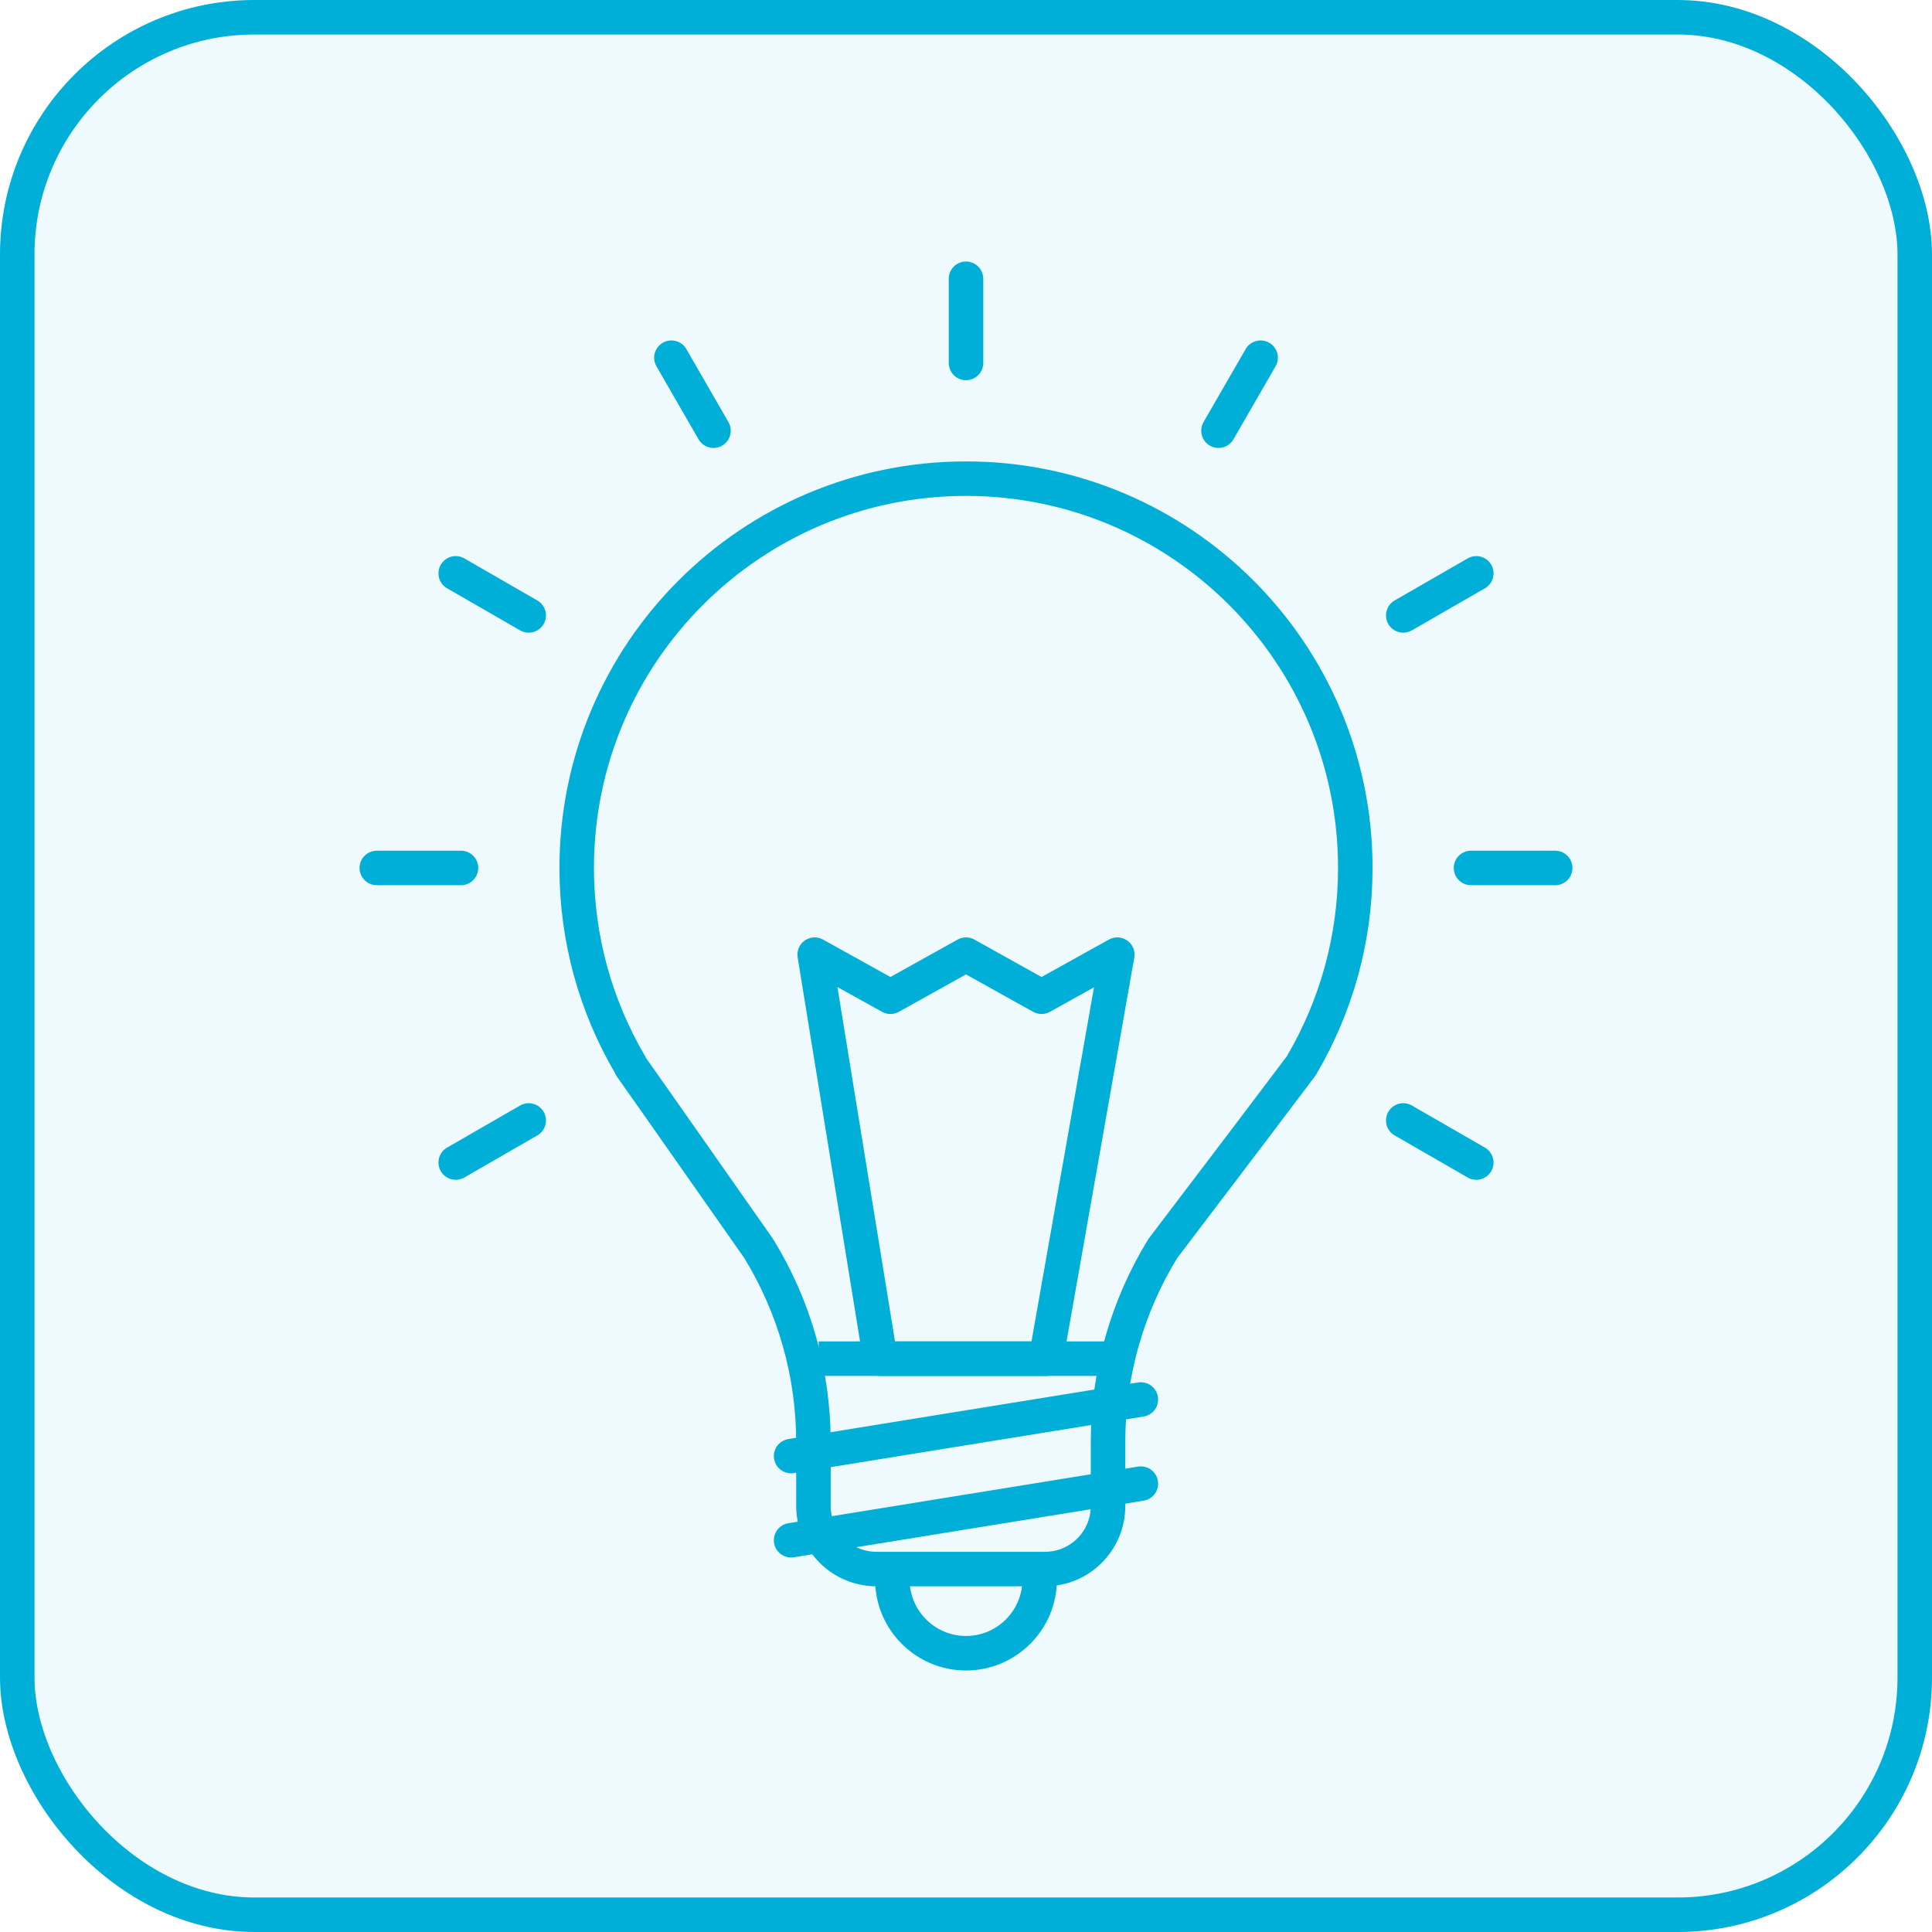 <svg width="56" height="56" viewBox="0 0 56 56" fill="none" xmlns="http://www.w3.org/2000/svg">
<rect x="0.5" y="0.5" width="55" height="55" rx="6.875" fill="#00AFD7" fill-opacity="0.07" stroke="#00AFD7"/>
<path d="M39.284 25.158C39.284 27.231 38.722 29.171 37.747 30.842C37.74 30.86 37.728 30.885 37.71 30.903L36.185 32.922L33.703 36.191C32.666 37.881 32.117 39.82 32.117 41.803V43.651C32.117 44.663 31.3 45.48 30.287 45.48H25.408C24.395 45.48 23.578 44.663 23.578 43.651V41.803C23.578 39.82 23.029 37.881 21.992 36.191L19.229 32.251L18.302 30.934C18.302 30.934 18.265 30.873 18.253 30.842C17.277 29.171 16.716 27.231 16.716 25.158C16.716 18.924 21.773 13.874 28 13.874C34.227 13.874 39.284 18.924 39.284 25.158Z" stroke="#00AFD7" stroke-miterlimit="10"/>
<path d="M32.269 39.381H23.73" stroke="#00AFD7" stroke-miterlimit="10"/>
<path d="M30.135 45.785C30.135 46.962 29.177 47.92 28 47.92C26.823 47.92 25.865 46.962 25.865 45.785" stroke="#00AFD7" stroke-miterlimit="10"/>
<path d="M33.068 40.565L22.931 42.205" stroke="#00AFD7" stroke-linecap="round" stroke-linejoin="round"/>
<path d="M33.068 43.004L22.931 44.645" stroke="#00AFD7" stroke-linecap="round" stroke-linejoin="round"/>
<path d="M32.385 27.671L30.189 28.891L28 27.671L25.81 28.891L23.614 27.671L25.517 39.382H30.318L32.385 27.671Z" stroke="#00AFD7" stroke-linecap="round" stroke-linejoin="round"/>
<path d="M28 10.52V8.08" stroke="#00AFD7" stroke-linecap="round" stroke-linejoin="round"/>
<path d="M20.681 12.484L19.461 10.368" stroke="#00AFD7" stroke-linecap="round" stroke-linejoin="round"/>
<path d="M15.325 17.838L13.209 16.619" stroke="#00AFD7" stroke-linecap="round" stroke-linejoin="round"/>
<path d="M13.362 25.158H10.922" stroke="#00AFD7" stroke-linecap="round" stroke-linejoin="round"/>
<path d="M15.325 32.477L13.209 33.697" stroke="#00AFD7" stroke-linecap="round" stroke-linejoin="round"/>
<path d="M40.674 32.477L42.791 33.697" stroke="#00AFD7" stroke-linecap="round" stroke-linejoin="round"/>
<path d="M42.638 25.158H45.078" stroke="#00AFD7" stroke-linecap="round" stroke-linejoin="round"/>
<path d="M40.674 17.838L42.791 16.619" stroke="#00AFD7" stroke-linecap="round" stroke-linejoin="round"/>
<path d="M35.319 12.484L36.539 10.368" stroke="#00AFD7" stroke-linecap="round" stroke-linejoin="round"/>
</svg>
